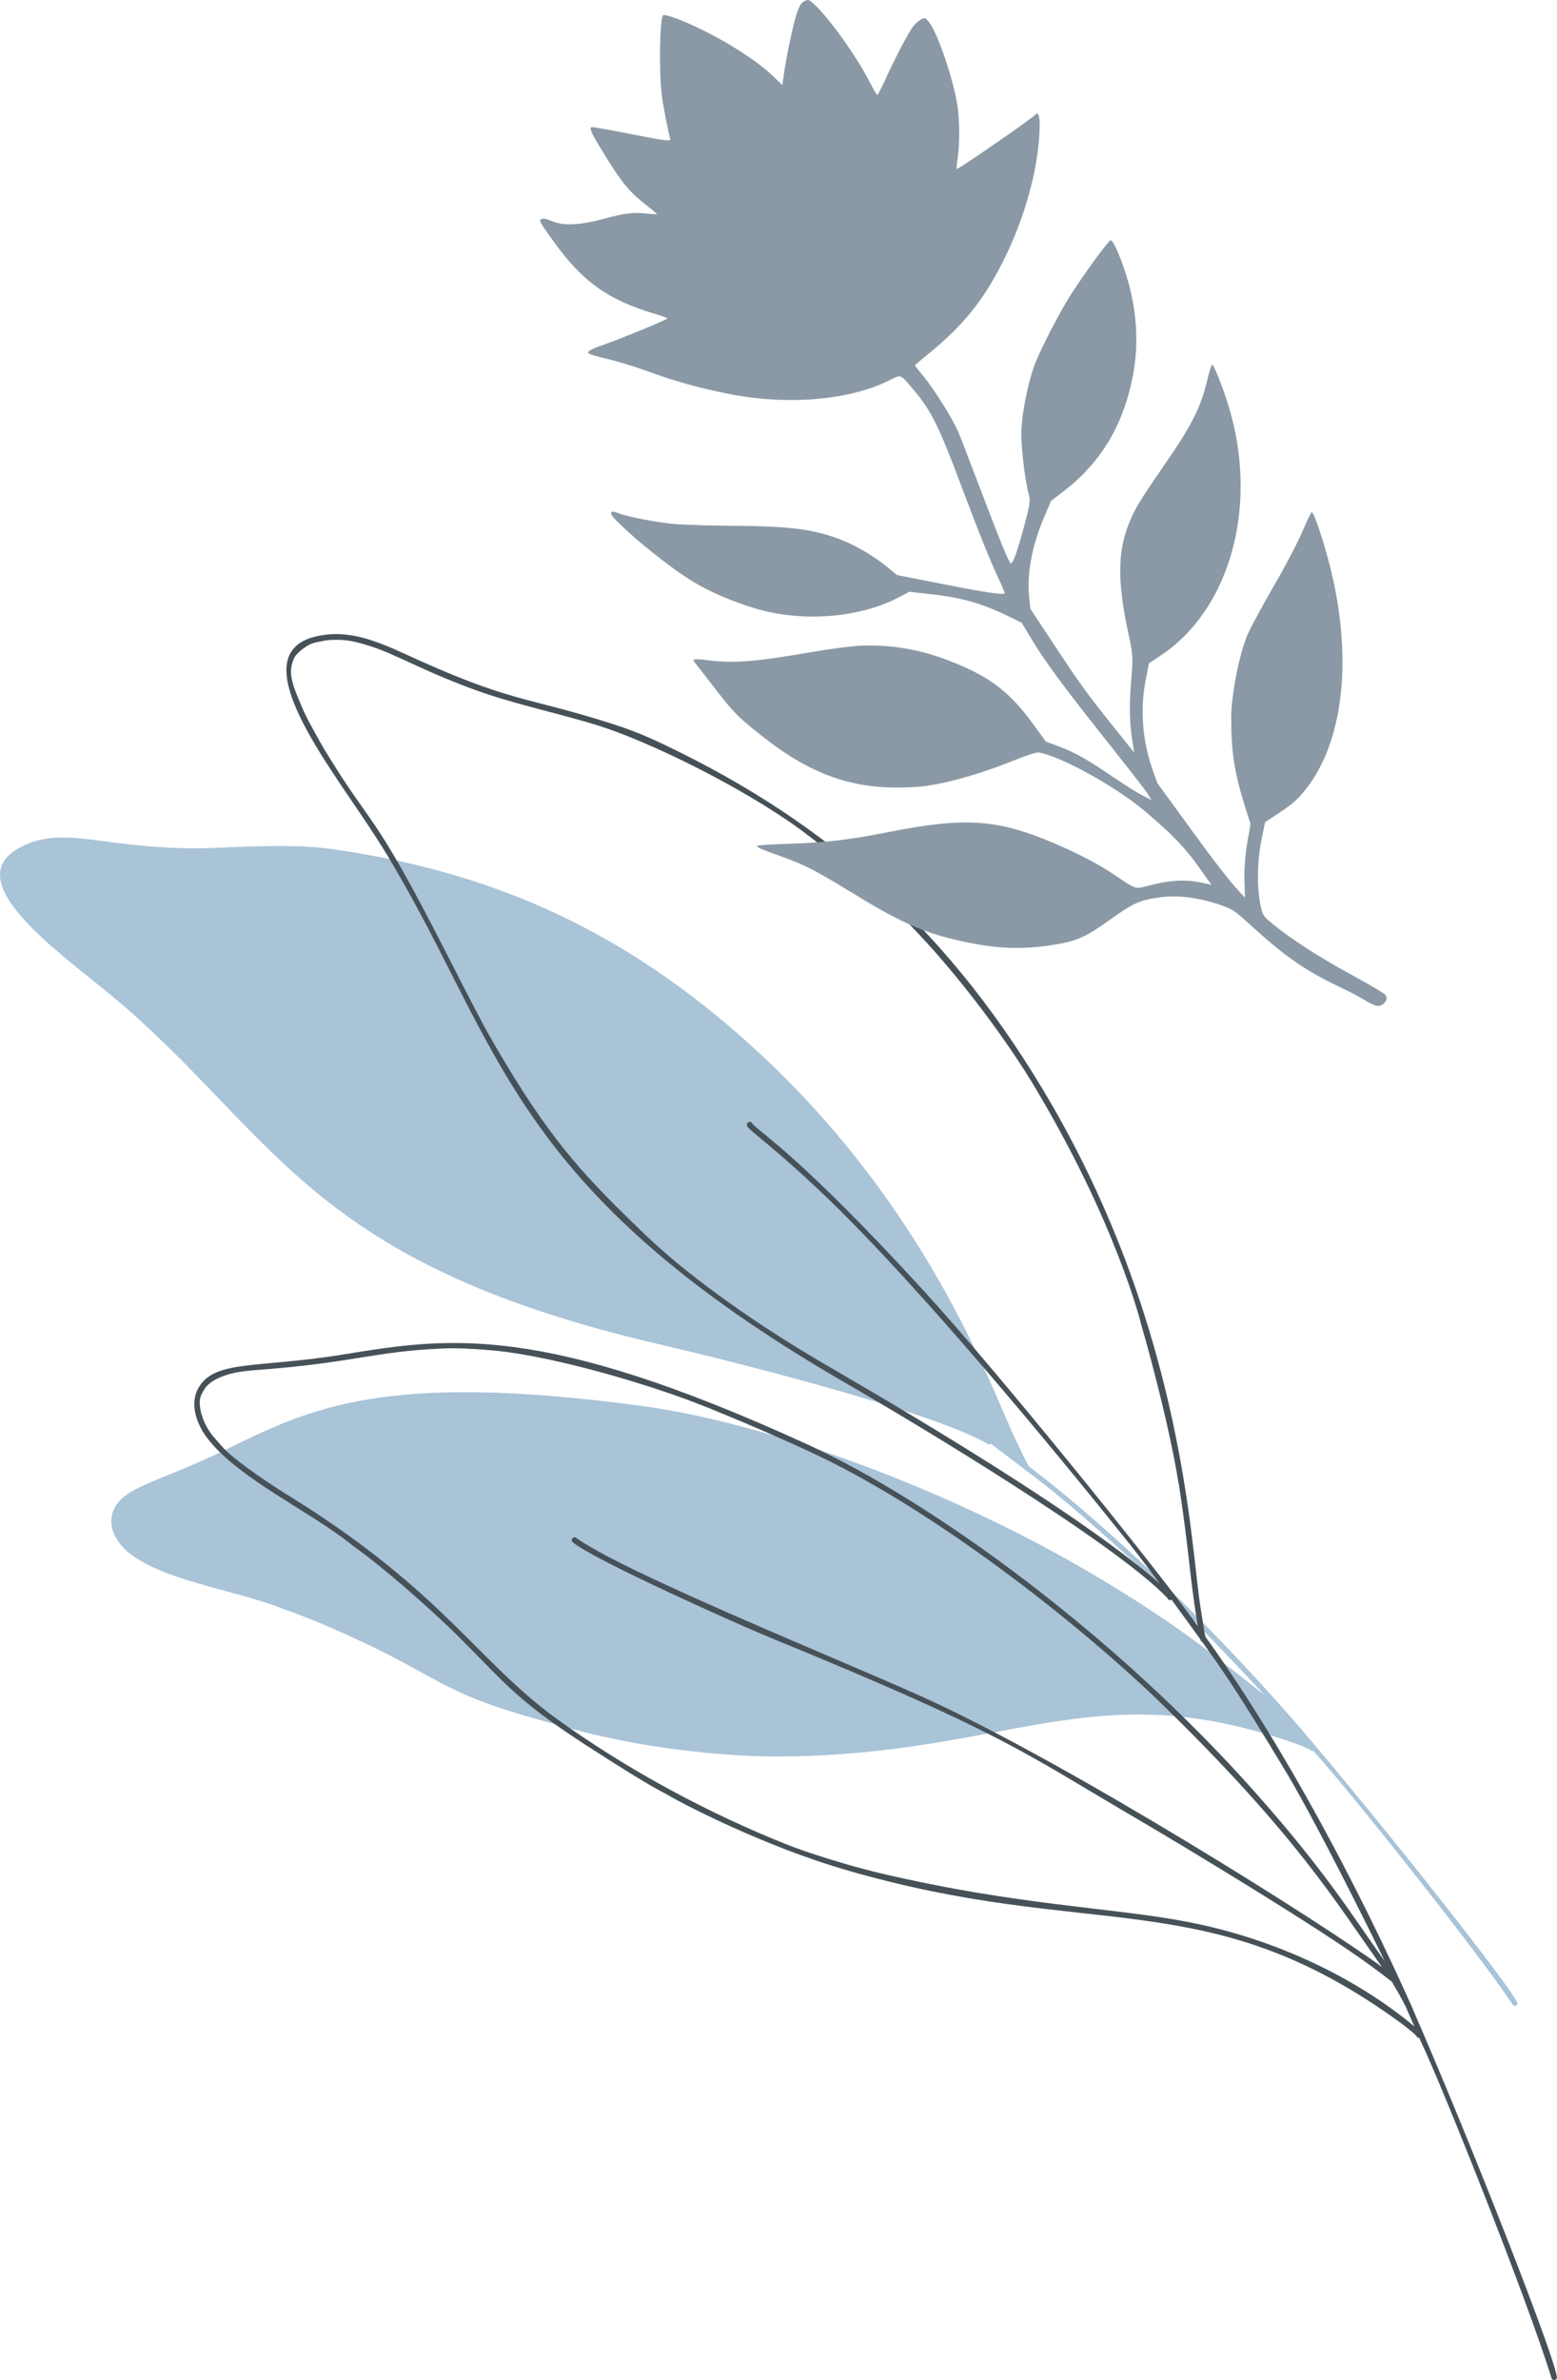 <?xml version="1.0" encoding="UTF-8"?>
<svg id="Layer_2" data-name="Layer 2" xmlns="http://www.w3.org/2000/svg" viewBox="0 0 566.86 865.75">
  <defs>
    <style>
      .floral-3-cls-1 {
        fill: #a9c3d7;
      }

      .floral-3-cls-2 {
        fill: #465158;
      }

      .floral-3-cls-3 {
        fill: #8a99a5;
      }
    </style>
  </defs>
  <g id="Layer_1-2" data-name="Layer 1">
    <path class="floral-3-cls-1" d="M552.45,728.8c.11-3.02-48.66-64.71-79.05-100.24h.01c-27.58-31.71-63.62-68.29-98.82-95.19-1.2-1.99-1.36-2.57-2.64-5.2,0,.01.02.03.02.04-.62-1.27-1.24-2.54-1.86-3.81-8.52-17.47-30.43-82.11-92.33-140.1-47.29-44.23-95.57-66.2-153.33-74.92-9.24-1.43-14.89-1.63-22.69-1.62-25.49-.07-30.11,2.83-65.27-1.94-12.49-1.71-22.08-2.33-31.27,3.67-18.44,12.6,16.6,37.12,35.37,52.66,5.88,4.86,8.59,7.38,8.76,7.52,0-.01-.02-.02-.03-.04.03.03.09.08.28.26h0s0,0,.01.01c0,0,0,0,0,0,.02.02.49.45.51.46h0c52.48,47.5,68.17,90.4,190.31,118.72,24.12,5.58,97.68,23.92,118.81,35.92.45.59,1.08.49,1.43.11,2.99,2.24,7.35,5.52,12.53,9.46.15.24.3.61.85.65,9.83,7.5,15.57,11.98,38.35,32.47.01,0,.03.02.04.03,14.99,13.62,44.08,44.63,47.81,48.72-15.42-11.92-26.67-21.98-54.88-39.31-59.27-36.42-128.39-59.86-171.31-65.67-94.25-12.7-120.99.7-152.11,15.98.02,0,.03-.01.04-.02-24.88,12.11-38.46,13.5-41.1,23.22-1.74,6.01,2.65,11.88,7.42,15.24,13.53,9.64,39.39,12.97,54.78,19.37,0,0,.01,0,.01,0h0c11.66,3.91,27.92,11.38,37.71,16.32,21.37,11,24.99,15.25,52.71,23.21,27.28,7.82,29.02,7.32,29.61,7.63,7.83,1.86,35.78,6.74,61.52,6.5,83.69-.74,113.02-30.47,186.45-4.91-.01,0-.03,0-.04-.01,1.33.47,4.81,1.78,5.99,2.51.24.36.67.49,1.09.33.93,1.08,1.11,1.29,1.14,1.33,0,0,0,0,0,.01,9.19,9.88,56.38,68.62,71.52,91.08.45.67,1.59.38,1.62-.5"/>
    <path class="floral-3-cls-2" d="M432.09,699.02c-27.72-5.29-60.54-5.76-110.88-17.47.01,0,.02,0,.03,0-18.68-4.44-33.77-10.19-33.78-10.23-28.67-11.29-59.17-27.47-85.96-46.97.01,0,.03.01.04.03-26.83-19.82-39.53-43.32-87.82-74.88-6.83-4.48-13.64-8.27-23.66-15.55,0,0,.01,0,.01,0-7.59-5.66-8.05-6.35-12.75-11.83t0,0s0,0,0,0c-2.19-2.84-3.74-6.07-4.38-9.55h0c-.47-3.18-.33-4.61,1.82-7.75,3.28-4.44,11.98-5.76,12.52-5.81,0,0,.02,0,.04,0,0,0,2.62-.42,5.37-.62,35.31-2.51,43.91-6.93,68.89-7.9-.06,0-.1.01-.11.01.27,0,5.99-.44,19.64.87,0,0,.01,0,.02,0,19.97,2.11,51.29,11,71.66,18.73,13.87,5.33,37.32,15.56,46.9,20.25,42.22,20.62,91.28,58.85,121.44,87.65-.01,0-.02-.02-.04-.03,51,49.38,65.22,74,82.11,97.58-18.33-13.74-114.65-74.76-168.61-98.89-31.69-14.17-105.64-44.03-124.33-56.91-.14-.11-.28-.22-.41-.33-1-.87-2.38.67-1.32,1.57,7.22,6.19,60.26,29.95,72.24,34.84,85.4,34.94,91.31,41.29,134.67,66.64,14.21,8.3,64.31,38.46,82.91,52.05,2.84,2.08,5.67,4.16,8.42,6.35.05.1,4.03,6.82,5.11,9.28.04.1.08.19.13.29,0,.04.19.45.21.48,0,0,0,.01,0,.02.17.4,2.67,6.06,2.71,6.16-20.71-17.27-50.06-31.82-82.84-38.08M429.11,539.38c4,26.1,3.8,32.34,6.6,49.77.04.22.04.22.05.3,0,0,0,.01,0,.02.06.35,0,.01.3,1.96-17.8-24.6-74.61-94.54-99.93-122.11-45.36-49.41-59.26-57.12-62.19-60.55-.27-.83-1.4-.92-1.84-.21-1.29,2.1,3.9,3.15,29.42,27.49,0-.01-.02-.03-.03-.03,33.8,32.67,80.83,89.48,110.09,126,0,0,0,0,0,0,3.63,4.58,7.14,9.26,10.62,13.96-33.1-29.03-112.66-74.26-124.53-81.28-44.35-26.28-62.71-45.82-61.82-44.66-1.18-1.13-1.62-1.56-1.77-1.7-.01-.01-.02-.02-.03-.03,0,0,.01.01.01.02-19.45-18.79-31.62-31.08-49.5-60.71,0,.02.02.04.03.06-7.65-12.85-8.46-14.29-22.34-41.47-27.08-53.01-25.92-43.71-43.79-73.01.01.01.02.02.02.03,0,0-.01-.02-.02-.04-.08-.02-6.14-10.6-7.78-14.29h0s-.03-.05-.03-.08h0c-3.95-9.22-6.35-13.95-3.36-19.88.92-1.3,2.33-2.43,2.6-2.63h0s0-.01.01-.02c0,0,0,0,0,0,0,0,0,0,.01,0h0s0,0,0,0h0s0-.01,0-.01c0,0,.03-.02.04-.04h0c.39-.31,2.5-1.9,4.22-2.36,1-.3,3.6-.78,4.33-.91,0,0,0,0-.02,0,.95-.14,1.89-.21,2.86-.25-.01,0-.02,0-.04,0,.03,0,.07,0,.1,0h.01c3.38-.06,5.52.22,7.85.75-.02-.01-.05-.02-.07-.02,13.41,3.21,19.58,8.39,41.54,16.68,15.45,5.84,29.81,8.53,46.47,13.6,18.37,5.61,52.34,22.2,73.88,37.78h0c12.89,9.51,26.1,21.14,36.12,30.79-.01-.02-.03-.04-.05-.05,18.49,18,37.4,43.25,48.39,61.14-.02-.04-.05-.07-.08-.11,31.04,51.21,40.07,88.67,40.04,88.57,4.91,17.05,10.72,40.01,13.58,57.67,0-.03-.01-.06-.01-.09M514.37,730.75h.01c-19.37-43.34-46.29-94.72-75.49-135.37-.64-2.55-.62-3.23-1.14-6.49,0,.02,0,.04,0,.05-.25-1.58-.5-3.16-.75-4.72-3.46-21.68-5.88-98.74-53.71-181.77-36.56-63.35-81.51-102.97-141.06-131.39-9.51-4.58-15.55-6.66-23.99-9.22-27.53-8.46-33.47-6.84-69.9-23.56-12.94-5.96-23.1-9.77-35-6.32-24.07,7.55,5.74,45.57,20.91,68.54,4.75,7.19,6.85,10.8,7,11.01,0-.02,0-.03-.02-.05.03.04.07.12.22.37h0s0,0,0,.02c0,0,0,0,0,0,.02.03.38.64.4.67h-.01c41.1,68.59,43.94,120.11,166.62,190.89,24.24,13.96,97.7,57.97,116.58,77.89.3.78,1,.89,1.51.59,2.5,3.41,6.12,8.38,10.43,14.34.08.31.12.75.7.99,8.16,11.33,12.89,18.07,30.77,47.71.01.01.02.03.03.05,11.72,19.65,32.96,62.73,35.64,68.37-12.74-17.95-21.59-32.53-46.38-60.53-52.07-58.85-119.07-106.92-163.53-127.31-97.68-44.72-130.98-39.04-169.64-32.76.02,0,.03,0,.05,0-30.87,4.91-46,1.94-52.05,11.58-3.85,5.93-1.04,13.71,3,18.91,11.45,14.87,38.31,26.97,52.83,38.95,0,0,.01,0,.01,0h.01c11.32,8.07,26.43,21.49,35.38,30.04,19.48,18.92,21.99,24.7,49.33,42.42,26.9,17.42,28.96,17.45,29.48,17.98,7.85,4.59,36.45,19.05,64.35,27.25,90.69,26.72,132.16,4.24,203.1,56.02-.01-.01-.03-.02-.04-.03,1.29.95,4.61,3.51,5.64,4.69.14.46.56.75,1.07.72.65,1.47.77,1.76.8,1.82,0,0,0,0,0,.01,6.68,13.69,38.36,92.7,47.34,121.95.27.87,1.6.93,1.92,0,1.11-3.23-31.31-85.94-52.47-134.32M109.93,236.25h0s0,0,0,0h0ZM234.05,448.29s.01.01.01.02h.02s-.02-.01-.03-.02"/>
    <path class="floral-3-cls-3" d="M246.09,6.64c13.01,5.02,28.2,14.14,35.56,21.23l3.19,3.1.59-4.26c.96-6.72,3.35-17.85,4.65-21.85.97-2.78,1.57-3.78,2.75-4.43,1.39-.72,1.73-.61,3.46.99,5.56,5.07,15.57,19.09,20.29,28.33,1.35,2.64,2.64,4.8,2.8,4.83.18.08,1.46-2.44,2.89-5.52,3.16-7.04,7.98-16.31,9.86-19.02.79-1.12,2.14-2.42,3.09-2.91,1.58-.84,1.69-.78,3.18,1.17,3.08,4.04,8.66,20.46,10.13,29.84.83,5.39.93,14.02.14,19.28-.33,2.02-.46,3.85-.34,4.03.28.42,27.97-18.71,28.71-19.81.84-1.16,1.54.72,1.47,4.04-.18,16.49-6.43,37.53-16.28,54.94-6.28,11.11-13.03,18.98-24.4,28.24-2.6,2.12-4.74,3.94-4.76,4.02-.02.08,1.48,2.03,3.36,4.26,3.77,4.59,10.47,15.32,12.51,20.11.74,1.72,4.11,10.44,7.51,19.42,7.54,19.86,10.89,28.07,11.54,28.24.82.13,2.32-4.07,4.9-13.6,2.03-7.62,2.32-9.42,1.67-11.4-1.24-4.19-2.83-17.1-2.72-22.59.07-6.66,2.65-19.32,5.12-25.37,2.41-5.94,8.98-18.64,12.63-24.33,5.78-9.04,14.16-20.4,14.85-20.26,1.08.22,4.47,8.47,6.44,15.58,3.16,11.54,3.69,23.14,1.46,34.31-3.54,17.77-11.69,31.19-25.31,41.61l-4.39,3.37-2.63,6.22c-4.38,10.25-6.25,20.64-5.29,29.15l.39,3.82,9.53,14.4c7.7,11.74,11.25,16.6,18.84,26.15l9.43,11.73-.83-5.4c-.92-6.34-.96-12.86-.1-22.65.52-6.09.41-7.96-.96-14.27-4.26-19.36-4.24-30.73.12-41.3,2.13-5.15,3.66-7.7,11.59-19.23,11.21-16.17,14.33-22.25,16.81-32.64.71-3.07,1.53-5.56,1.77-5.51.85.17,5.09,11.33,6.91,18.21,9.51,35.26-1.07,71.26-25.69,87.56l-4.23,2.8-1.18,5.99c-2.06,10.72-1.25,21.94,2.41,32.41l1.84,5.2,10.87,14.91c9.98,13.77,15.37,20.7,19.46,25.07l1.55,1.64-.19-6.35c-.14-3.65.29-9.35.99-13.35l1.23-7.03-2.05-6.53c-3.82-12.23-4.94-19.38-4.98-32.05.01-8.36,2.92-23.24,5.91-30.23,1.15-2.7,5.52-10.74,9.69-17.97,4.2-7.19,8.88-16.17,10.45-19.94,1.6-3.73,3.07-6.78,3.3-6.73,1.08.22,5.96,15.77,8.03,25.75,6.72,31.96,2.49,60.29-11.47,76.54-2.26,2.64-4.2,4.25-8.29,6.96l-5.3,3.51-1.19,5.87c-1.87,8.79-1.84,19.52,0,26.25.53,1.92,1.06,2.51,4.4,5.24,6.52,5.3,16.65,11.83,28.56,18.31,6.37,3.47,11.75,6.65,12.06,7.12.8,1.21.36,2.57-1.03,3.49-1.58,1.04-2.83.67-7.16-1.94-1.9-1.15-5.68-3.12-8.47-4.42-12.22-5.74-19.86-11.04-32.01-22.11-6.38-5.8-6.76-6.08-11.46-7.72-7.7-2.65-15.3-3.64-21.75-2.78-7.56.99-9.77,1.99-18.76,8.41-8.94,6.38-12.23,7.76-22,9.15-11.01,1.54-19.64,1.11-32.37-1.76-13.39-2.96-21.78-6.76-39.9-17.89-12.31-7.49-16.3-9.59-23.79-12.32-8.4-2.99-9.98-3.68-10.11-4.26-.03-.25,5.07-.62,11.37-.78,13.31-.39,22.29-1.45,36.4-4.25,28.24-5.59,39.81-4.77,60.85,4.22,8.87,3.82,16.06,7.61,21.99,11.63,7.6,5.12,6.95,4.95,12.18,3.57,6.85-1.86,12.8-2.26,18.02-1.24l4.63.94-4.78-6.72c-4.98-6.92-9.66-11.78-19.23-19.87-10.66-9.04-31.01-20.3-38.89-21.5-.82-.13-4.61,1.11-9.3,3.01-12.53,5.09-26.41,8.86-34.81,9.48-21.79,1.6-37.89-3.65-56.59-18.47-8.94-7.05-10.37-8.5-18.07-18.51-3.17-4.18-6.05-7.82-6.34-8.16-1.25-1.38-.41-1.53,4.61-.91,9.53,1.17,16.92.63,37.5-2.9,6.17-1.08,13.73-2.07,16.83-2.32,11.44-.69,22.57,1.09,33.82,5.47,14.46,5.6,21.88,11.24,30.56,23.27l4.4,6.04,4.89,1.84c5.86,2.2,10.72,5,19.86,11.24,3.81,2.62,8.48,5.54,10.38,6.49l3.42,1.74-1.64-2.59c-.92-1.39-7.01-9.19-13.48-17.34-16.05-20.11-23.9-30.75-28.4-38.26l-3.78-6.32-4.83-2.35c-9.77-4.76-17.3-6.86-28.67-8.08l-7.43-.83-3.92,2.06c-14.23,7.48-35.18,9.12-52.23,3.97-8.15-2.42-16.17-5.86-22.37-9.58-8.56-5.16-22.83-16.62-29.13-23.41-1.74-1.92-.96-2.77,1.55-1.7,3.34,1.4,15.18,3.65,21.68,4.09,3.72.27,13.04.52,20.83.58,20.85.1,29.91,1.38,40.06,5.62,4.94,2.01,11.45,5.99,15.75,9.56l3.27,2.72,17.2,3.38c14.76,2.92,21.2,3.87,22.04,3.32.14-.09-.67-2.03-1.76-4.38-3.32-7.03-7.39-17.02-13.7-33.82-8.27-22.18-11.35-28.36-17.48-35.6-5.39-6.32-4.49-5.98-9.63-3.45-14.77,7.17-37.47,8.9-58.92,4.46-10.84-2.25-18.22-4.31-28.22-7.91-4.71-1.76-11.48-3.82-15.02-4.62-3.57-.84-6.64-1.75-6.82-2.03-.52-.79,1.09-1.59,7.11-3.7,5.85-2.07,21.64-8.58,21.69-9.01.03-.16-2.15-.92-4.88-1.72-16.9-5.05-26.2-11.72-36.75-26.45-5.01-6.97-5.21-7.37-4.38-7.93.56-.37,1.95-.09,3.61.61,4.38,1.98,10.47,1.69,20.14-.97,6.39-1.76,9.85-2.18,14.73-1.66,1.88.22,3.48.3,3.61.21.14-.09-1.26-1.3-3.14-2.73-6.6-5.12-9.29-8.28-15.22-17.85-5.27-8.47-6.3-10.53-5.46-11.08.18-.12,6.83,1.03,14.67,2.58,10.93,2.18,14.25,2.66,14.09,1.9-1.02-3.87-2.65-12.28-3.12-16.11-1.07-9.38-.77-28.22.53-29.08.32-.22,2.39.29,4.55,1.13"/>
  </g>
</svg>